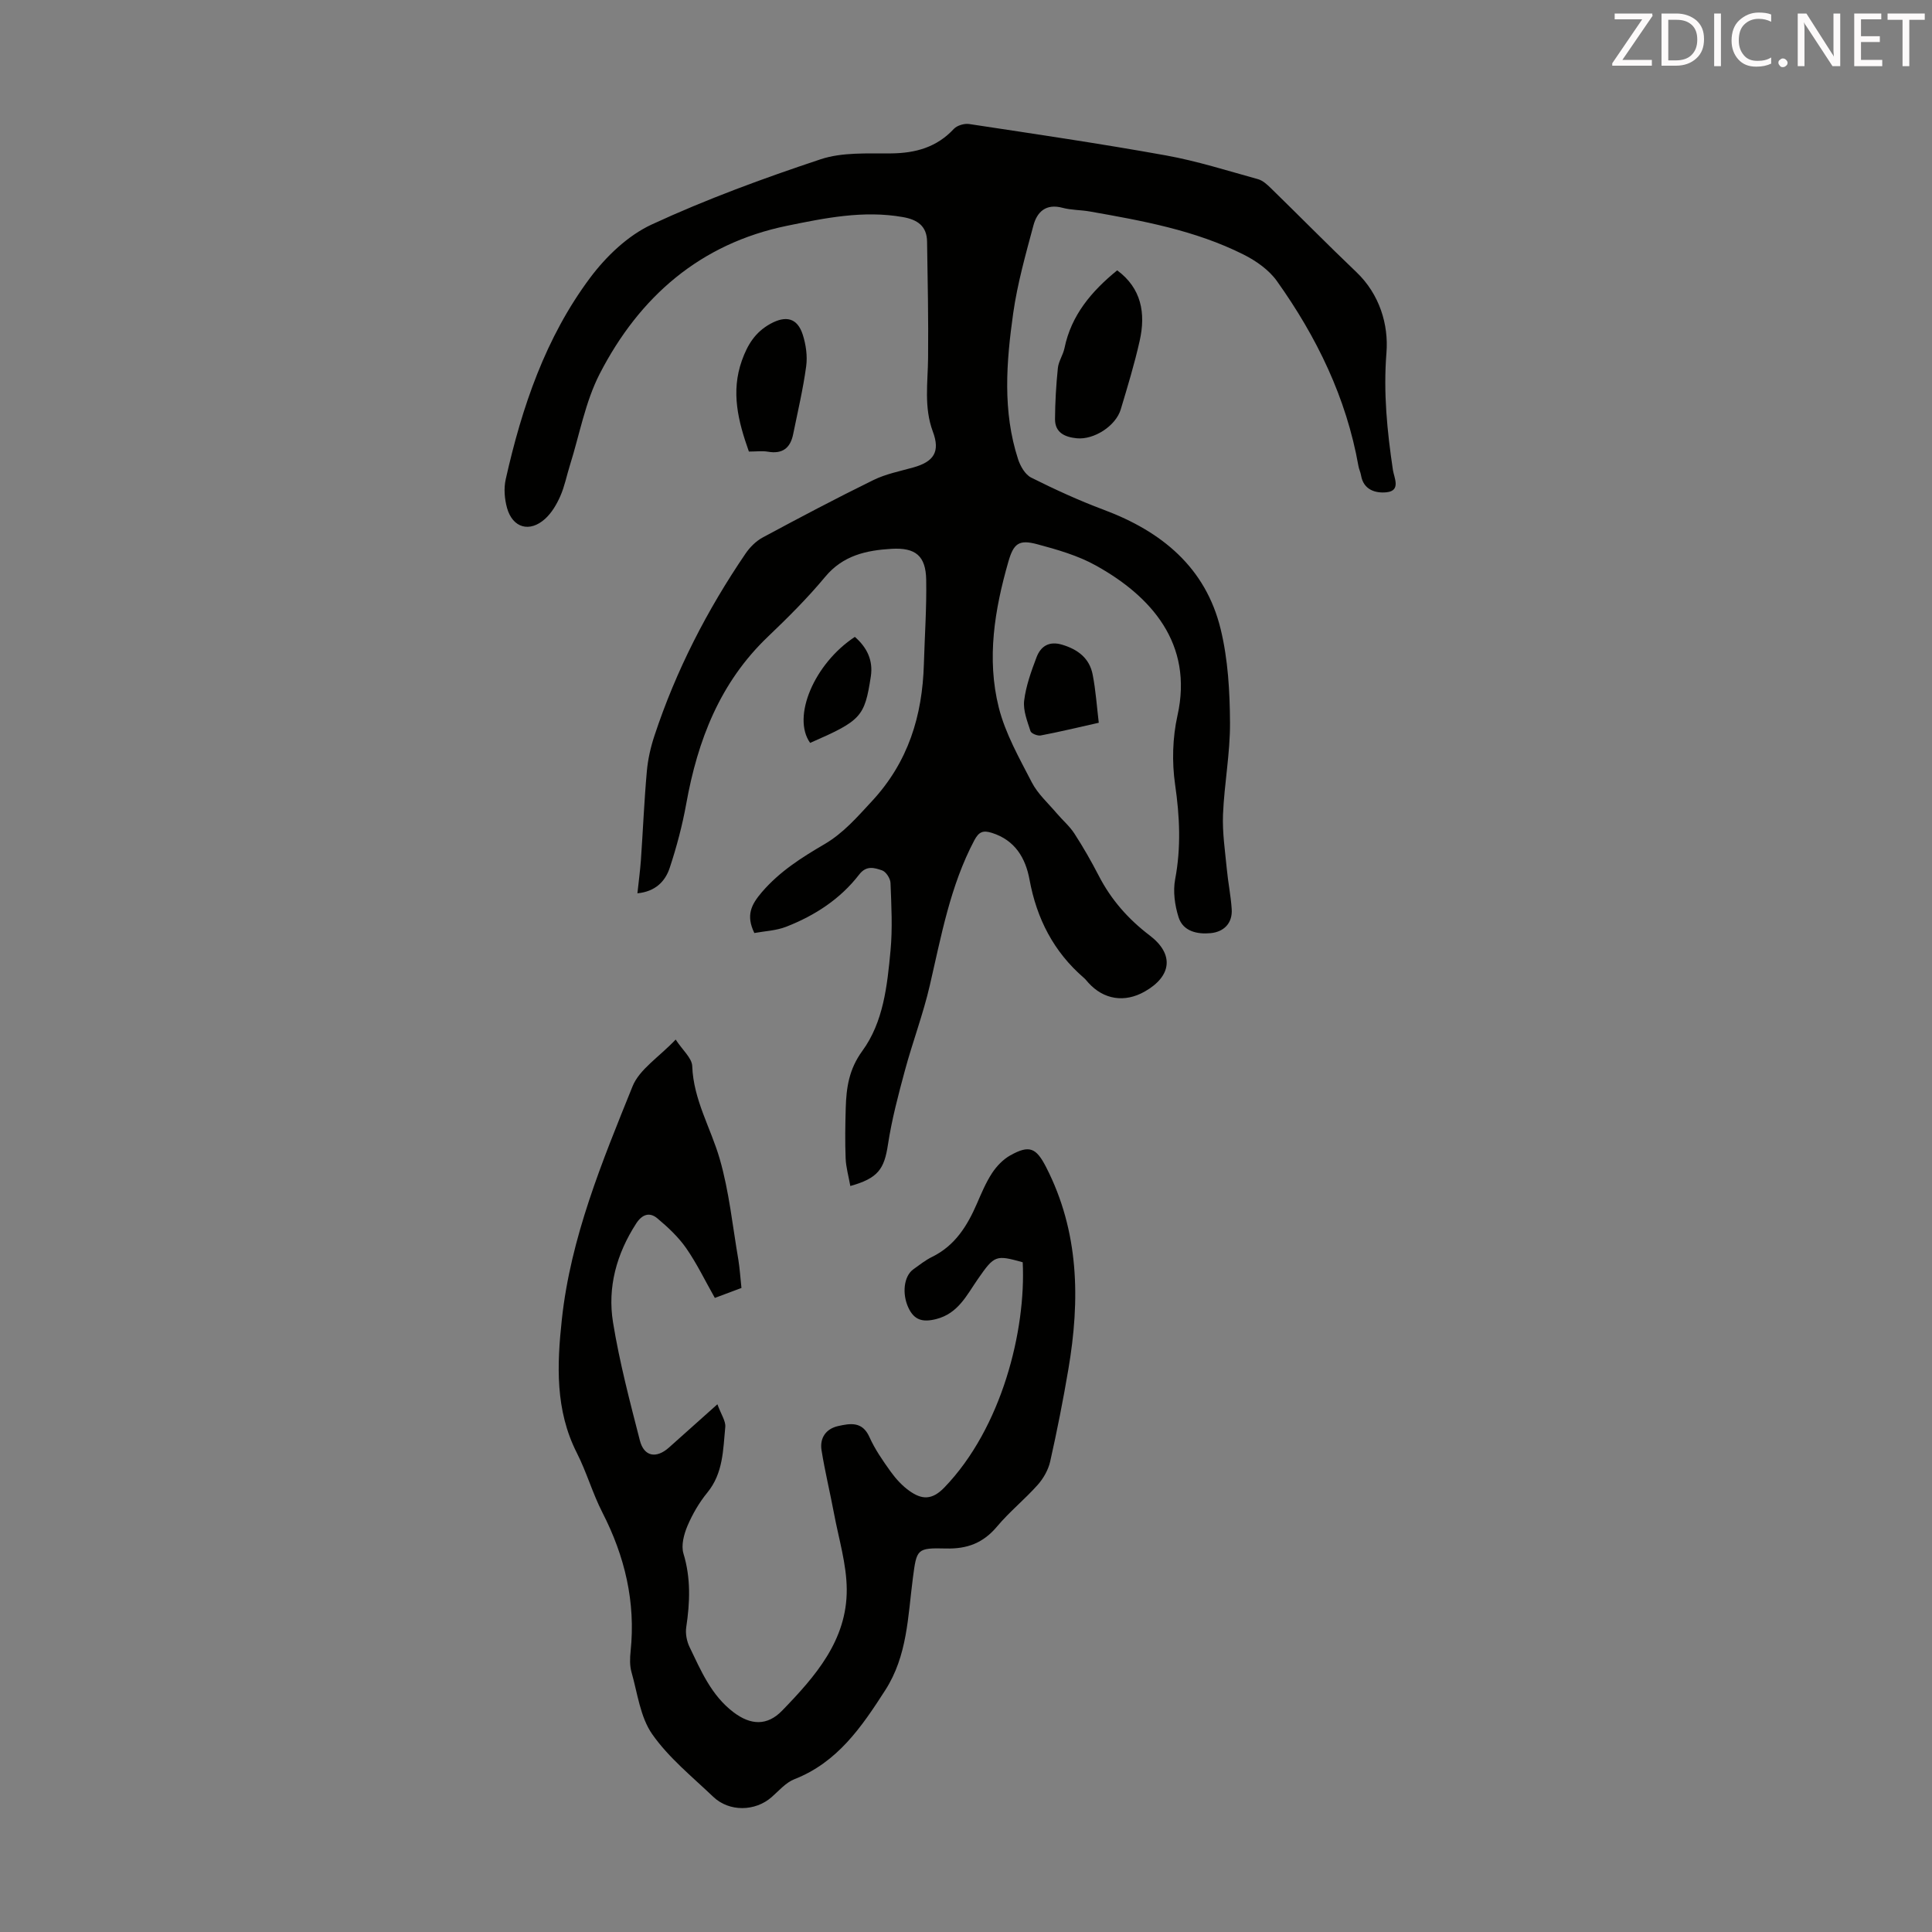 <svg enable-background="new 0 0 400 400" viewBox="0 0 400 400" xmlns="http://www.w3.org/2000/svg"><rect x="0" y="0" width="400" height="400" fill="#808080" stroke="none"/><path d="m176.05 245.55c-.37-2.08-.9-3.89-.97-5.72-.14-3.46-.08-6.94.02-10.4.12-4.22.66-8.04 3.43-11.84 4.38-5.99 5.16-13.51 5.84-20.75.44-4.64.18-9.36 0-14.04-.03-.92-.94-2.33-1.75-2.6-1.55-.52-3.23-1.11-4.75.88-3.91 5.07-9.18 8.48-15.09 10.79-2.1.82-4.49.91-6.6 1.3-1.77-3.64-.67-5.85 1.54-8.44 3.67-4.29 8.24-7.18 12.96-9.94 3.93-2.3 6.76-5.59 9.82-8.89 7.55-8.12 10.47-17.7 10.78-28.42.17-5.81.58-11.62.48-17.42-.08-4.97-2.19-6.73-7.21-6.43-5.2.31-10.02 1.36-13.7 5.79-3.64 4.38-7.7 8.43-11.83 12.37-9.95 9.48-14.57 21.44-16.94 34.62-.81 4.48-1.99 8.93-3.42 13.26-.93 2.82-2.98 4.92-6.69 5.28.26-2.46.56-4.64.72-6.84.43-6.14.68-12.28 1.23-18.41.22-2.51.8-5.05 1.6-7.45 4.45-13.45 10.87-25.94 18.84-37.64.9-1.32 2.16-2.58 3.55-3.33 7.58-4.08 15.19-8.1 22.92-11.89 2.56-1.26 5.48-1.83 8.26-2.61 4.27-1.19 5.6-3.27 4.05-7.41-1.88-5.04-1.04-10.14-.99-15.26.08-8.03-.08-16.06-.21-24.09-.05-3.22-1.98-4.55-5.03-5.08-8.15-1.43-16.07.19-23.94 1.8-18 3.69-30.58 14.7-38.79 30.62-3.01 5.84-4.19 12.63-6.19 18.98-.67 2.13-1.09 4.36-1.99 6.39-.75 1.7-1.77 3.44-3.12 4.67-3.2 2.91-6.73 1.92-7.9-2.22-.52-1.87-.7-4.06-.28-5.93 3.35-14.94 8.24-29.37 17.48-41.74 3.31-4.43 7.82-8.75 12.75-11.03 11.32-5.24 23.11-9.56 34.96-13.5 4.51-1.5 9.7-1.17 14.59-1.22 5.07-.05 9.44-1.25 13-5.07.67-.72 2.18-1.17 3.19-1.01 13.6 2.06 27.21 4.06 40.74 6.5 6.43 1.16 12.72 3.17 19.03 4.91.99.27 1.89 1.1 2.66 1.85 5.93 5.78 11.74 11.69 17.73 17.4 4.82 4.6 6.68 10.89 6.22 16.69-.66 8.29.14 16.23 1.34 24.29.24 1.58 1.71 4.29-1.32 4.6-2.2.23-4.77-.44-5.28-3.5-.11-.66-.43-1.28-.54-1.94-2.51-14.14-8.64-26.72-16.88-38.29-1.65-2.32-4.33-4.2-6.93-5.5-10-5.02-20.93-6.99-31.83-8.91-1.87-.33-3.82-.27-5.64-.76-3.4-.91-5.25.82-6.01 3.65-1.61 6.01-3.32 12.05-4.19 18.19-1.42 10.09-2.23 20.28 1.02 30.24.47 1.43 1.47 3.17 2.72 3.79 4.88 2.44 9.86 4.73 14.97 6.64 12.03 4.49 21.16 11.95 24.26 24.79 1.51 6.23 1.88 12.84 1.92 19.29.04 6.34-1.19 12.67-1.45 19.03-.15 3.75.43 7.54.79 11.3.26 2.77.83 5.51 1.01 8.27.2 2.98-1.68 4.74-4.37 4.99-2.68.26-5.7-.33-6.63-3.3-.78-2.46-1.18-5.35-.71-7.84 1.25-6.6.95-13.02-.01-19.64-.67-4.65-.53-9.68.49-14.26 3.35-14.96-5.54-24.76-16.84-31.05-3.74-2.09-8.04-3.32-12.22-4.44-3.8-1.02-4.88-.12-5.96 3.66-2.84 9.9-4.51 20.03-1.98 30.13 1.36 5.42 4.26 10.51 6.86 15.55 1.23 2.37 3.37 4.28 5.13 6.36 1.21 1.43 2.68 2.67 3.68 4.22 1.82 2.81 3.49 5.73 5.03 8.71 2.56 4.97 6.1 8.99 10.56 12.38 5.09 3.87 4.56 8.43-1.04 11.61-4.16 2.36-8.5 1.68-11.67-1.83-.3-.33-.57-.7-.91-.99-6.26-5.4-9.78-12.25-11.27-20.36-.82-4.45-2.98-8.15-7.78-9.67-1.86-.59-2.71-.22-3.65 1.54-4.99 9.44-6.84 19.79-9.21 30.02-1.38 5.97-3.57 11.74-5.17 17.67-1.36 5.03-2.7 10.1-3.49 15.25-.77 5.1-2.01 7.01-7.8 8.63z" fill="#010100"/><path d="m153.51 266.66c-1.86.7-3.61 1.35-5.51 2.06-2.03-3.58-3.72-7.12-5.94-10.31-1.62-2.32-3.78-4.34-5.97-6.17-1.6-1.34-3.14-.84-4.38 1.08-4.06 6.28-5.97 13.2-4.79 20.47 1.34 8.24 3.48 16.36 5.56 24.45.86 3.35 3.4 3.79 6.02 1.46 3.14-2.8 6.28-5.61 10.03-8.96.79 2.16 1.75 3.49 1.63 4.71-.46 4.7-.41 9.54-3.71 13.57-1.68 2.05-3.07 4.44-4.11 6.88-.74 1.75-1.35 4.05-.84 5.74 1.55 5.1 1.35 10.11.58 15.25-.2 1.32.1 2.9.69 4.12 2.37 4.91 4.49 9.99 9.08 13.48 3.59 2.73 7 2.86 10.09-.33 6.85-7.07 13.42-14.54 13.37-25.07-.03-5.26-1.66-10.51-2.64-15.75-.82-4.37-1.88-8.7-2.58-13.08-.4-2.52.89-4.44 3.44-5.01 2.51-.56 5.01-1 6.47 2.26 1.13 2.53 2.75 4.87 4.38 7.14 1.09 1.52 2.42 2.98 3.94 4.05 2.47 1.74 4.59 1.98 7.2-.73 11.92-12.35 16.92-32.59 16.22-46.63-5.56-1.56-5.85-1.46-9.25 3.43-2.34 3.35-4.08 7.18-8.7 8.34-2.77.69-4.52.21-5.72-2.37-1.35-2.9-.94-6.52 1.01-7.93 1.27-.91 2.52-1.91 3.91-2.59 4.73-2.32 7.27-6.41 9.27-11.02.93-2.15 1.85-4.35 3.12-6.3.94-1.44 2.27-2.83 3.75-3.67 4-2.25 5.39-1.59 7.44 2.38 6.88 13.4 7.07 27.52 4.62 41.9-1.08 6.39-2.34 12.75-3.76 19.07-.39 1.73-1.39 3.5-2.58 4.84-2.68 3.01-5.86 5.57-8.44 8.65-2.84 3.38-6.15 4.64-10.52 4.53-6.1-.15-6.1.09-6.89 6.13-1.04 7.95-1.12 16.06-5.72 23.21-4.89 7.61-9.88 14.93-18.82 18.43-1.78.7-3.2 2.39-4.71 3.71-3.4 2.98-8.77 3.09-12.09-.08-4.37-4.17-9.22-8.08-12.63-12.96-2.48-3.55-3.04-8.46-4.28-12.82-.39-1.36-.34-2.91-.19-4.34 1.07-10.21-1.2-19.68-5.85-28.75-2.03-3.97-3.26-8.34-5.28-12.32-4.5-8.85-4.12-18.26-3.11-27.6 1.82-16.97 8.33-32.66 14.64-48.29 1.42-3.53 5.44-6.02 8.93-9.69 1.43 2.2 3.37 3.82 3.43 5.51.25 6.96 3.83 12.78 5.68 19.16 1.97 6.8 2.67 13.96 3.88 20.98.29 1.85.41 3.74.63 5.78z" fill="#010100"/><path d="m231.3 55.97c5.02 3.7 5.94 8.88 4.66 14.58-1.07 4.79-2.51 9.5-3.92 14.21-1.03 3.43-5.55 6.34-9.12 5.98-2.4-.24-4.5-1.13-4.49-3.96.02-3.53.23-7.07.59-10.58.14-1.4 1.08-2.71 1.37-4.12 1.4-6.83 5.59-11.77 10.91-16.11z" fill="#010100"/><path d="m155.05 93.49c-2.24-6.31-3.75-12.35-1.46-18.82 1.17-3.29 2.76-5.9 5.93-7.64 3.16-1.73 5.55-1.25 6.68 2.25.66 2.06 1 4.44.71 6.56-.64 4.73-1.75 9.4-2.7 14.08-.58 2.84-2.21 4.12-5.21 3.6-1.17-.2-2.43-.03-3.95-.03z" fill="#010100"/><path d="m227.49 149.64c-4.43.99-8.21 1.91-12.03 2.63-.65.12-1.95-.4-2.11-.9-.66-2.05-1.55-4.28-1.31-6.31.37-3.05 1.46-6.06 2.56-8.97.87-2.3 2.6-3.42 5.31-2.61 3.27.98 5.67 2.81 6.32 6.21.63 3.23.85 6.54 1.26 9.95z" fill="#010100"/><path d="m167.73 153.81c-3.84-5.38.86-16.43 9.26-21.95 2.5 2.18 3.82 4.84 3.3 8.23-1.29 8.35-1.98 9.09-12.56 13.72z" fill="#010100"/><g fill="#fcfafa"><path d="m342.2 3.2-6.3 9.2h6.1v1.2h-8.2v-.5l6.2-9.1h-5.7v-1.2h7.8v.4z"/><path d="m344 13.7v-10.9h3.1c1.6 0 3 .5 4.1 1.4 1.1 1 1.6 2.2 1.6 3.9s-.5 3-1.6 4-2.5 1.5-4.2 1.5h-3zm1.4-9.6v8.4h1.6c1.4 0 2.5-.4 3.2-1.1.8-.8 1.2-1.8 1.2-3.2s-.4-2.4-1.2-3.1-1.8-1-3.1-1z"/><path d="m356.3 2.8v10.9h-1.4v-10.9z"/><path d="m366.6 13.2c-.8.4-1.8.6-3 .6-1.6 0-2.8-.5-3.7-1.5s-1.4-2.3-1.4-3.9c0-1.7.5-3.2 1.6-4.2s2.4-1.6 4-1.6c1 0 1.9.1 2.6.4v1.5c-.8-.4-1.6-.6-2.6-.6-1.2 0-2.2.4-3 1.2s-1.1 1.9-1.1 3.3c0 1.3.4 2.3 1.1 3.1s1.6 1.1 2.8 1.1c1.1 0 2-.2 2.8-.7v1.3z"/><path d="m368.2 13c0-.3.1-.5.3-.6.2-.2.4-.3.6-.3.3 0 .5.1.7.3s.3.4.3.6-.1.5-.3.6c-.2.2-.4.3-.7.3s-.5-.1-.6-.3c-.2-.2-.3-.4-.3-.6z"/><path d="m381.1 13.7h-1.7l-5.5-8.4c-.2-.2-.3-.5-.4-.7 0 .2.1.8.1 1.5v7.6h-1.4v-10.9h1.8l5.3 8.3c.3.4.4.6.4.8 0-.3-.1-.8-.1-1.6v-7.5h1.4v10.9z"/><path d="m389.7 13.7h-5.8v-10.9h5.6v1.2h-4.2v3.5h3.9v1.2h-3.9v3.7h4.4z"/><path d="m398.4 4.1h-3.1v9.6h-1.4v-9.6h-3.1v-1.3h7.7v1.3z"/></g></svg>